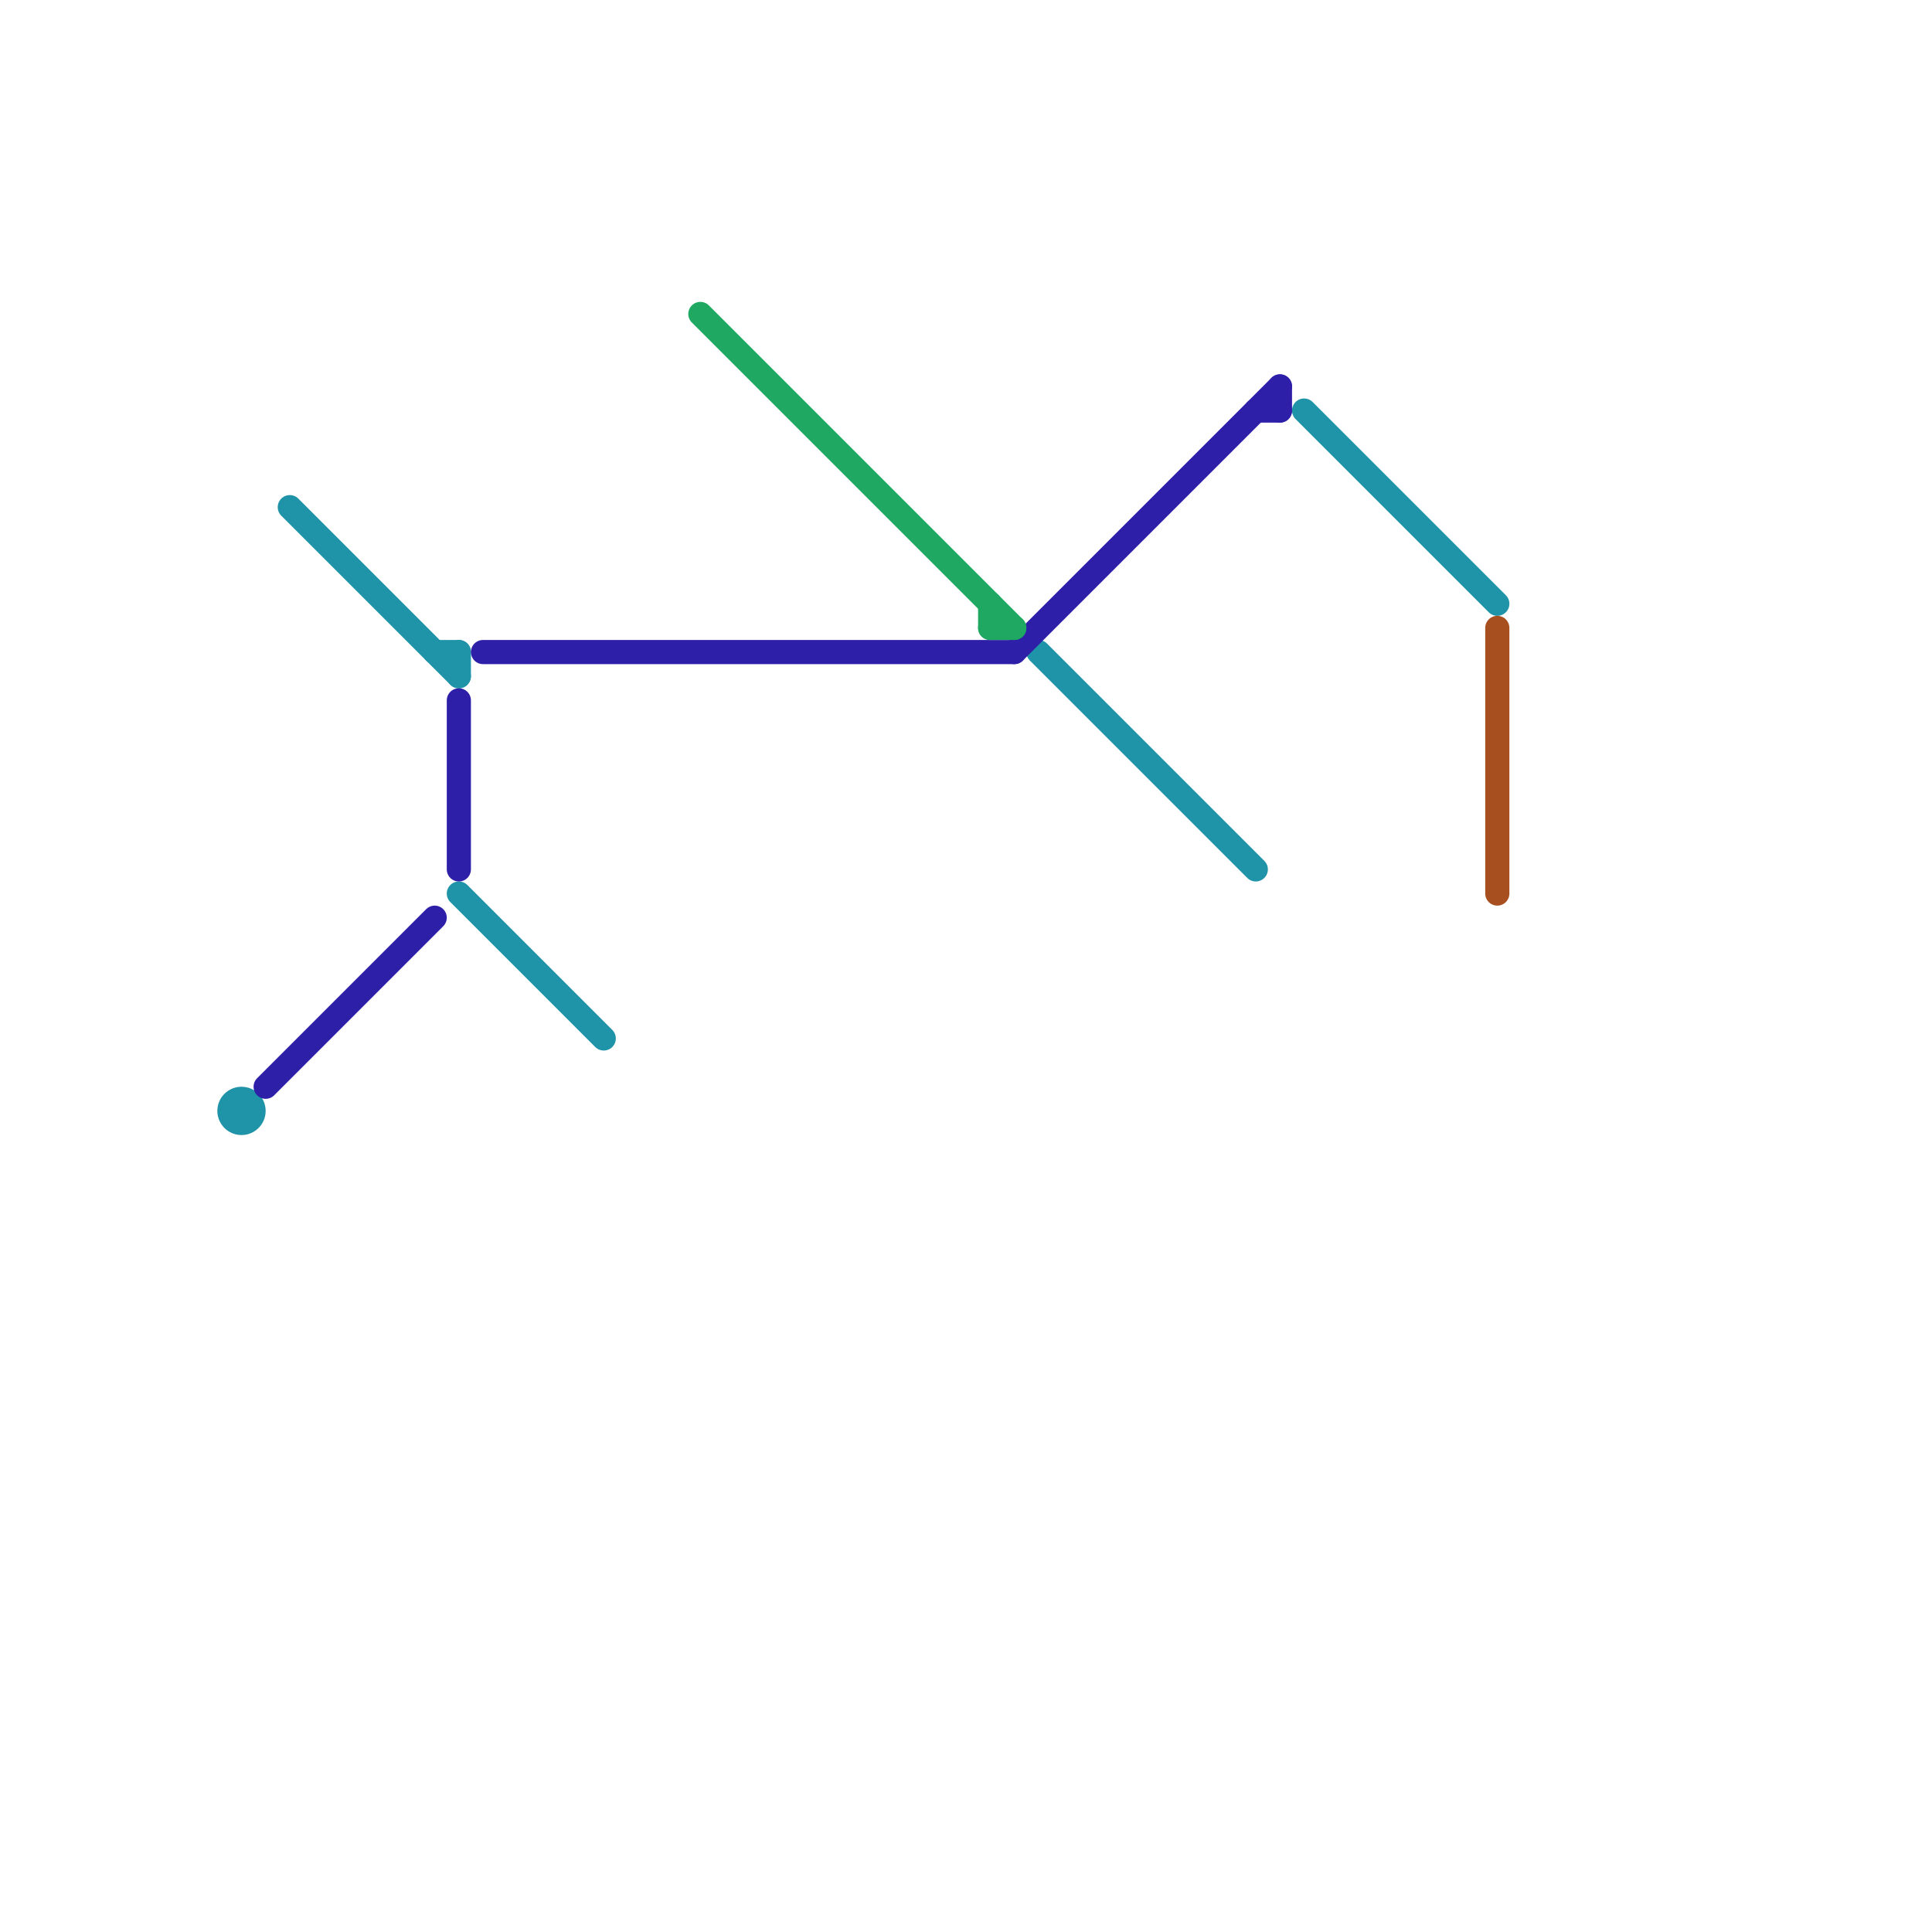
<svg version="1.1" xmlns="http://www.w3.org/2000/svg" viewBox="0 0 80 80">
<style>text { font: 1px Helvetica; font-weight: 600; white-space: pre; dominant-baseline: central; } line { stroke-width: 1; fill: none; stroke-linecap: round; stroke-linejoin: round; } .c0 { stroke: #1f93a8 } .c1 { stroke: #2e1fa8 } .c2 { stroke: #1fa861 } .c3 { stroke: #a84f1f }</style><defs><g id="wm-xf"><circle r="1.2" fill="#000"/><circle r="0.9" fill="#fff"/><circle r="0.6" fill="#000"/><circle r="0.3" fill="#fff"/></g><g id="wm"><circle r="0.6" fill="#000"/><circle r="0.3" fill="#fff"/></g></defs><line class="c0" x1="18" y1="27" x2="19" y2="27"/><line class="c0" x1="12" y1="21" x2="19" y2="28"/><line class="c0" x1="19" y1="37" x2="25" y2="43"/><line class="c0" x1="19" y1="27" x2="19" y2="28"/><line class="c0" x1="54" y1="17" x2="62" y2="25"/><line class="c0" x1="43" y1="27" x2="52" y2="36"/><circle cx="10" cy="46" r="1" fill="#1f93a8" /><line class="c1" x1="11" y1="45" x2="18" y2="38"/><line class="c1" x1="42" y1="27" x2="53" y2="16"/><line class="c1" x1="52" y1="17" x2="53" y2="17"/><line class="c1" x1="19" y1="29" x2="19" y2="36"/><line class="c1" x1="53" y1="16" x2="53" y2="17"/><line class="c1" x1="20" y1="27" x2="42" y2="27"/><line class="c2" x1="29" y1="13" x2="42" y2="26"/><line class="c2" x1="41" y1="25" x2="41" y2="26"/><line class="c2" x1="41" y1="26" x2="42" y2="26"/><line class="c3" x1="62" y1="26" x2="62" y2="37"/>
</svg>
